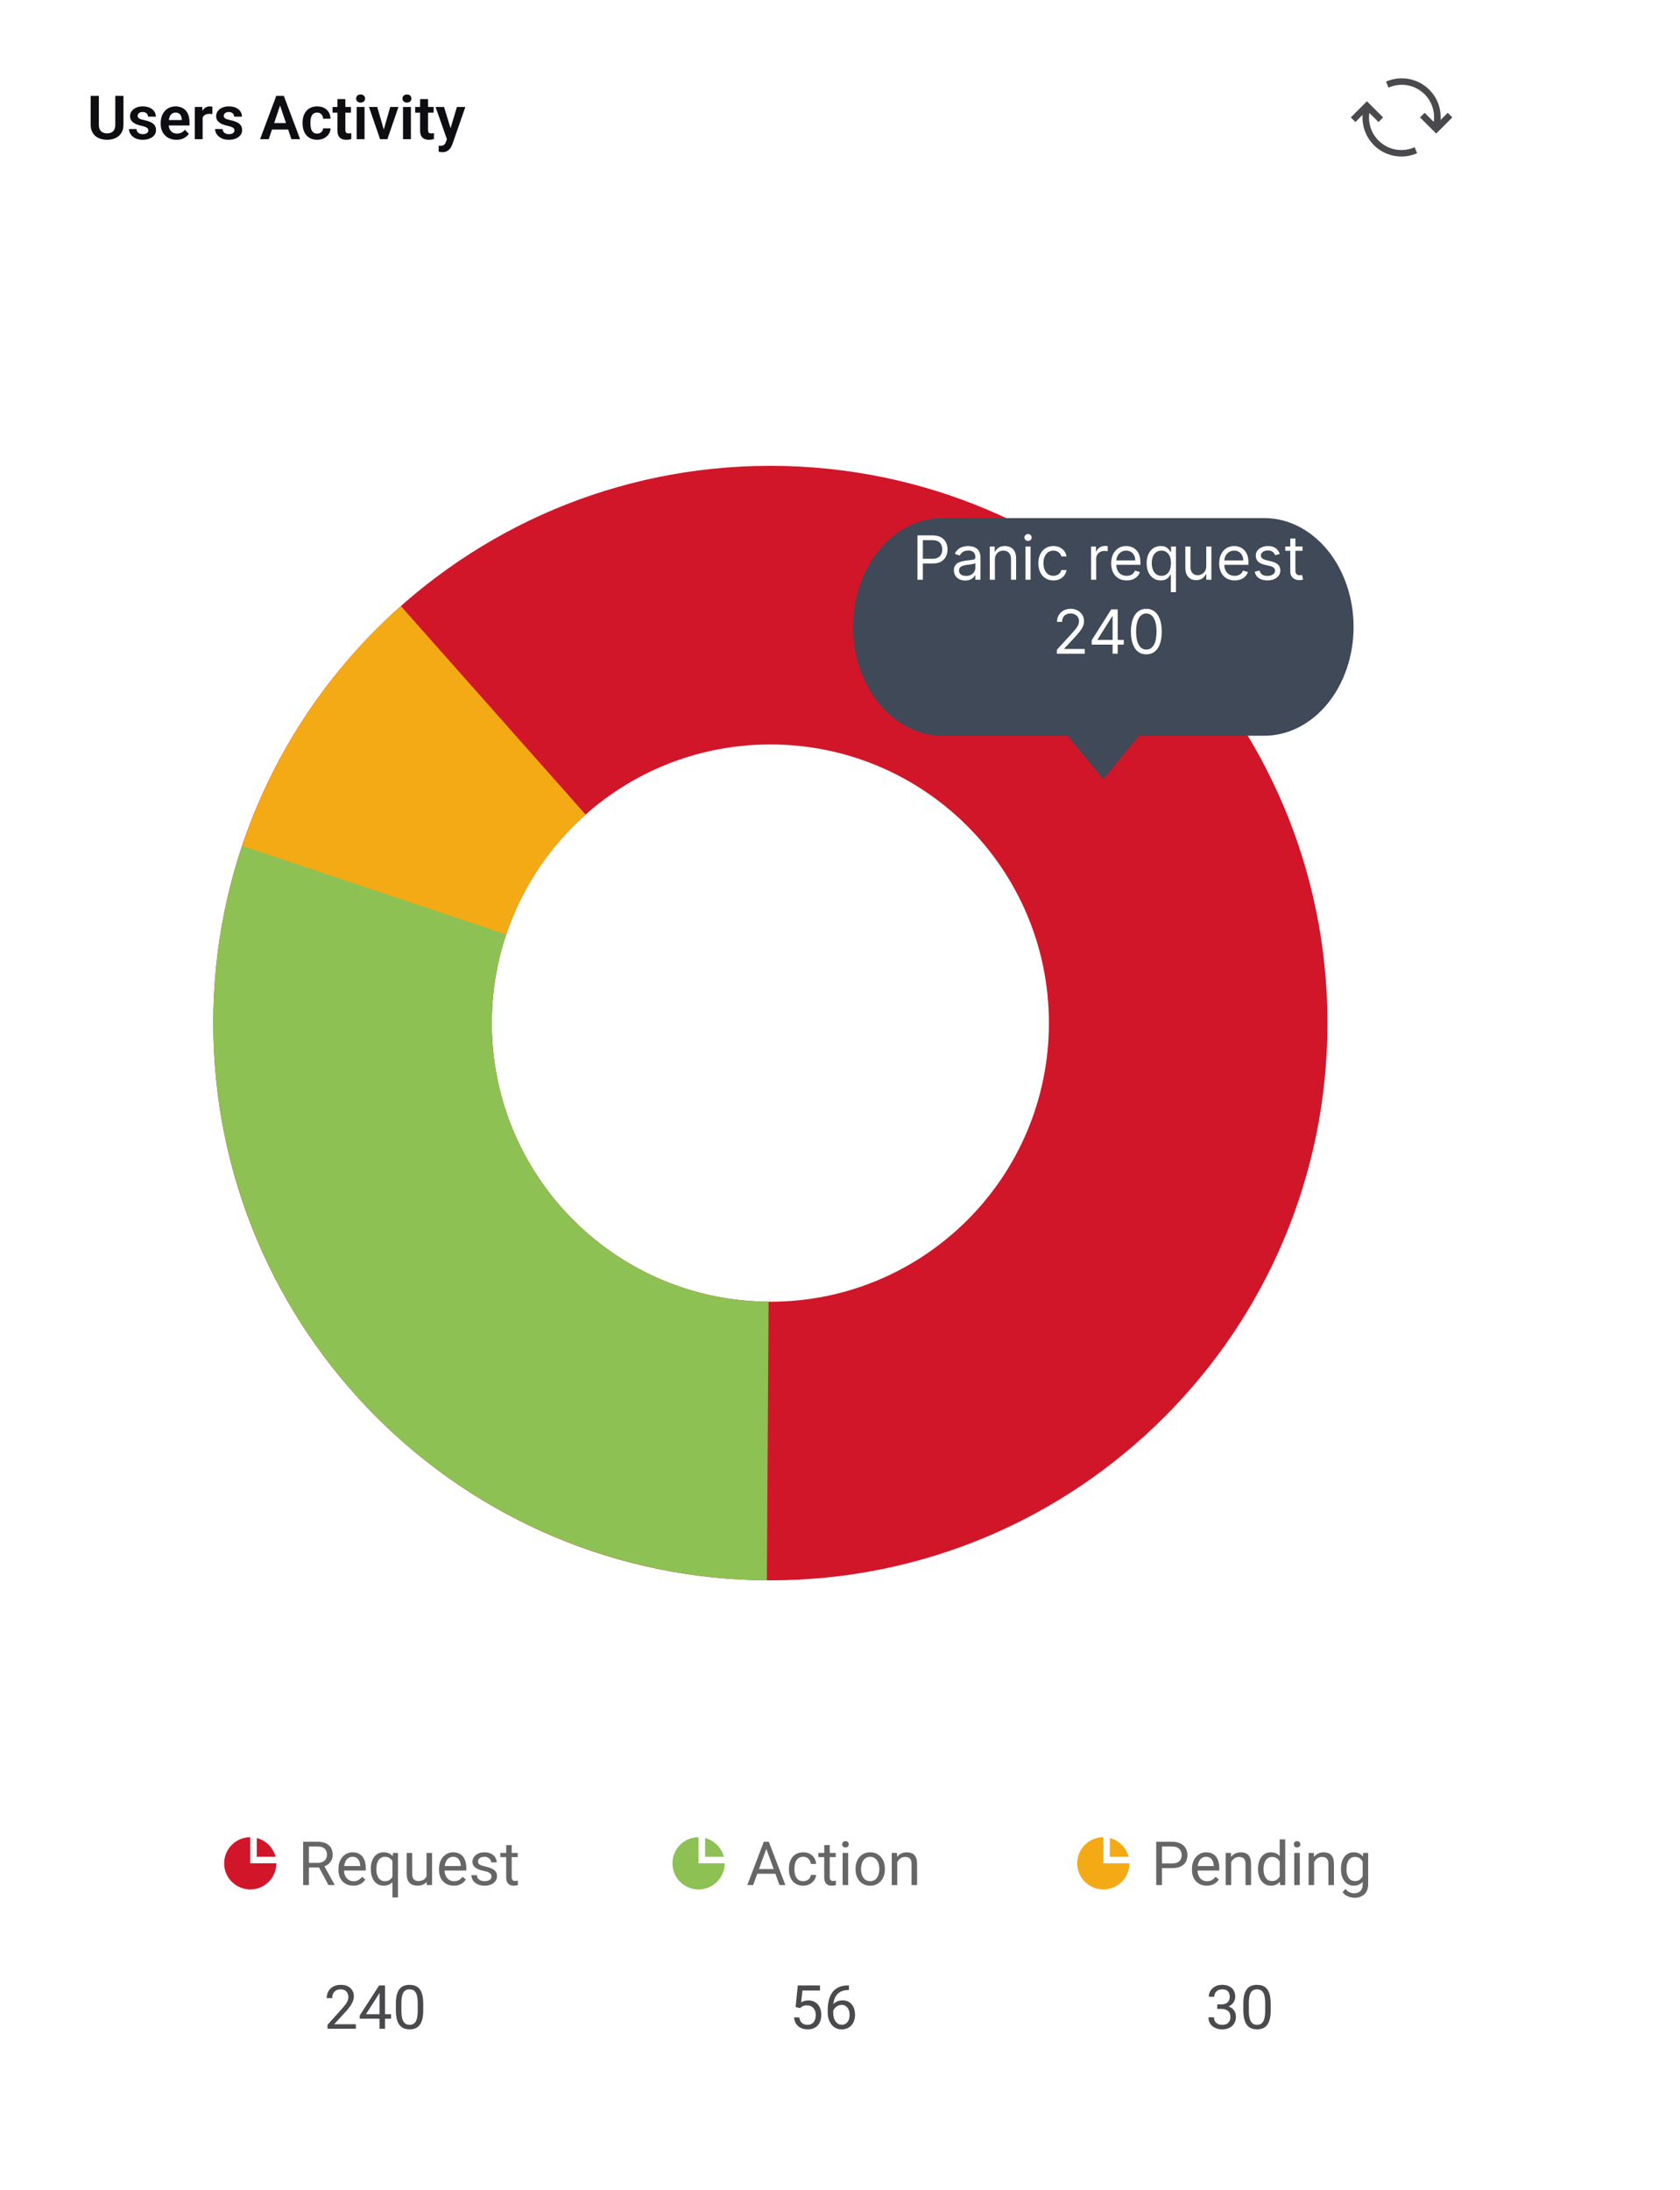 <svg width="386" height="503" viewBox="0 0 386 503" fill="none" xmlns="http://www.w3.org/2000/svg">
<rect width="359" height="503" fill="white"/>
<rect x="20" width="319" height="53.941" />
<path d="M26.487 22.017H28.367V28.628C28.367 29.389 28.203 30.029 27.875 30.549C27.547 31.064 27.1 31.453 26.535 31.718C25.97 31.977 25.328 32.107 24.607 32.107C23.878 32.107 23.229 31.977 22.659 31.718C22.09 31.453 21.643 31.064 21.319 30.549C20.996 30.029 20.834 29.389 20.834 28.628V22.017H22.714V28.628C22.714 29.093 22.791 29.473 22.946 29.769C23.101 30.061 23.32 30.277 23.602 30.419C23.885 30.56 24.22 30.631 24.607 30.631C24.999 30.631 25.334 30.56 25.612 30.419C25.895 30.277 26.111 30.061 26.262 29.769C26.412 29.473 26.487 29.093 26.487 28.628V22.017ZM34.082 29.947C34.082 29.792 34.041 29.653 33.959 29.53C33.877 29.407 33.722 29.296 33.494 29.195C33.271 29.09 32.943 28.992 32.51 28.901C32.127 28.819 31.774 28.717 31.45 28.594C31.127 28.471 30.849 28.323 30.616 28.149C30.384 27.972 30.201 27.764 30.069 27.527C29.942 27.286 29.878 27.008 29.878 26.693C29.878 26.388 29.944 26.101 30.076 25.832C30.208 25.558 30.4 25.319 30.65 25.114C30.901 24.904 31.206 24.74 31.566 24.622C31.926 24.499 32.332 24.437 32.783 24.437C33.412 24.437 33.952 24.54 34.403 24.745C34.859 24.95 35.208 25.233 35.449 25.593C35.691 25.948 35.812 26.349 35.812 26.796H34.007C34.007 26.6 33.961 26.422 33.87 26.263C33.783 26.103 33.649 25.976 33.467 25.88C33.285 25.779 33.054 25.729 32.776 25.729C32.526 25.729 32.314 25.77 32.141 25.852C31.972 25.934 31.844 26.041 31.758 26.174C31.671 26.306 31.628 26.452 31.628 26.611C31.628 26.73 31.651 26.837 31.696 26.933C31.746 27.024 31.826 27.108 31.936 27.185C32.045 27.263 32.193 27.334 32.38 27.397C32.571 27.461 32.806 27.523 33.084 27.582C33.635 27.691 34.116 27.837 34.526 28.019C34.941 28.197 35.265 28.434 35.497 28.73C35.73 29.027 35.846 29.405 35.846 29.865C35.846 30.193 35.775 30.494 35.634 30.767C35.492 31.036 35.287 31.271 35.019 31.472C34.75 31.672 34.428 31.829 34.055 31.943C33.681 32.053 33.259 32.107 32.79 32.107C32.111 32.107 31.537 31.986 31.067 31.745C30.598 31.499 30.242 31.189 30.001 30.815C29.759 30.437 29.639 30.045 29.639 29.64H31.368C31.382 29.927 31.459 30.157 31.601 30.33C31.742 30.503 31.92 30.628 32.134 30.706C32.352 30.779 32.583 30.815 32.824 30.815C33.098 30.815 33.328 30.779 33.515 30.706C33.702 30.628 33.843 30.526 33.938 30.398C34.034 30.266 34.082 30.116 34.082 29.947ZM40.542 32.107C39.981 32.107 39.478 32.016 39.031 31.834C38.585 31.652 38.204 31.399 37.89 31.075C37.58 30.747 37.34 30.366 37.172 29.933C37.008 29.496 36.926 29.027 36.926 28.525V28.252C36.926 27.682 37.008 27.165 37.172 26.7C37.336 26.231 37.568 25.827 37.869 25.49C38.17 25.153 38.53 24.893 38.949 24.711C39.368 24.529 39.831 24.437 40.337 24.437C40.861 24.437 41.324 24.526 41.725 24.704C42.126 24.877 42.461 25.123 42.73 25.442C42.998 25.761 43.201 26.144 43.338 26.591C43.475 27.033 43.543 27.523 43.543 28.06V28.819H37.746V27.575H41.766V27.438C41.757 27.151 41.702 26.889 41.602 26.652C41.501 26.411 41.346 26.219 41.137 26.078C40.927 25.932 40.656 25.859 40.323 25.859C40.054 25.859 39.82 25.919 39.619 26.037C39.423 26.151 39.259 26.315 39.127 26.529C38.999 26.739 38.904 26.989 38.84 27.281C38.776 27.573 38.744 27.896 38.744 28.252V28.525C38.744 28.835 38.785 29.122 38.867 29.387C38.954 29.651 39.079 29.881 39.243 30.077C39.412 30.268 39.612 30.419 39.845 30.528C40.082 30.633 40.351 30.685 40.651 30.685C41.03 30.685 41.371 30.613 41.677 30.467C41.987 30.316 42.255 30.095 42.483 29.804L43.393 30.747C43.238 30.975 43.028 31.194 42.764 31.403C42.504 31.613 42.19 31.784 41.82 31.916C41.451 32.044 41.025 32.107 40.542 32.107ZM46.558 26.085V31.971H44.753V24.574H46.462L46.558 26.085ZM48.807 24.526L48.779 26.208C48.679 26.19 48.565 26.176 48.438 26.167C48.315 26.158 48.198 26.153 48.089 26.153C47.811 26.153 47.567 26.192 47.357 26.269C47.148 26.342 46.972 26.449 46.831 26.591C46.694 26.732 46.59 26.905 46.517 27.11C46.444 27.311 46.403 27.539 46.394 27.794L46.004 27.746C46.004 27.277 46.052 26.841 46.148 26.44C46.243 26.039 46.382 25.688 46.565 25.388C46.747 25.087 46.975 24.854 47.248 24.69C47.526 24.522 47.845 24.437 48.205 24.437C48.305 24.437 48.412 24.447 48.526 24.465C48.645 24.478 48.738 24.499 48.807 24.526ZM53.865 29.947C53.865 29.792 53.824 29.653 53.742 29.53C53.66 29.407 53.505 29.296 53.277 29.195C53.054 29.09 52.726 28.992 52.293 28.901C51.91 28.819 51.557 28.717 51.233 28.594C50.91 28.471 50.632 28.323 50.399 28.149C50.167 27.972 49.985 27.764 49.852 27.527C49.725 27.286 49.661 27.008 49.661 26.693C49.661 26.388 49.727 26.101 49.859 25.832C49.992 25.558 50.183 25.319 50.434 25.114C50.684 24.904 50.99 24.74 51.35 24.622C51.71 24.499 52.115 24.437 52.566 24.437C53.195 24.437 53.735 24.54 54.187 24.745C54.642 24.95 54.991 25.233 55.232 25.593C55.474 25.948 55.595 26.349 55.595 26.796H53.79C53.79 26.6 53.745 26.422 53.653 26.263C53.567 26.103 53.432 25.976 53.25 25.88C53.068 25.779 52.838 25.729 52.56 25.729C52.309 25.729 52.097 25.77 51.924 25.852C51.755 25.934 51.628 26.041 51.541 26.174C51.454 26.306 51.411 26.452 51.411 26.611C51.411 26.73 51.434 26.837 51.48 26.933C51.53 27.024 51.609 27.108 51.719 27.185C51.828 27.263 51.976 27.334 52.163 27.397C52.355 27.461 52.589 27.523 52.867 27.582C53.419 27.691 53.899 27.837 54.31 28.019C54.724 28.197 55.048 28.434 55.28 28.73C55.513 29.027 55.629 29.405 55.629 29.865C55.629 30.193 55.558 30.494 55.417 30.767C55.276 31.036 55.071 31.271 54.802 31.472C54.533 31.672 54.212 31.829 53.838 31.943C53.464 32.053 53.043 32.107 52.573 32.107C51.894 32.107 51.32 31.986 50.851 31.745C50.381 31.499 50.026 31.189 49.784 30.815C49.543 30.437 49.422 30.045 49.422 29.64H51.151C51.165 29.927 51.242 30.157 51.384 30.33C51.525 30.503 51.703 30.628 51.917 30.706C52.136 30.779 52.366 30.815 52.607 30.815C52.881 30.815 53.111 30.779 53.298 30.706C53.485 30.628 53.626 30.526 53.722 30.398C53.817 30.266 53.865 30.116 53.865 29.947ZM64.584 23.528L61.747 31.971H59.758L63.477 22.017H64.748L64.584 23.528ZM66.956 31.971L64.106 23.528L63.935 22.017H65.213L68.952 31.971H66.956ZM66.826 28.272V29.756H61.487V28.272H66.826ZM72.876 30.685C73.131 30.685 73.359 30.635 73.56 30.535C73.76 30.435 73.92 30.294 74.038 30.111C74.161 29.929 74.227 29.717 74.236 29.476H75.939C75.929 29.977 75.788 30.426 75.515 30.822C75.241 31.219 74.877 31.533 74.421 31.765C73.97 31.993 73.464 32.107 72.903 32.107C72.334 32.107 71.837 32.012 71.413 31.82C70.989 31.629 70.636 31.362 70.353 31.02C70.076 30.679 69.866 30.282 69.725 29.831C69.588 29.38 69.519 28.897 69.519 28.382V28.163C69.519 27.648 69.588 27.165 69.725 26.714C69.866 26.263 70.076 25.866 70.353 25.524C70.636 25.183 70.989 24.916 71.413 24.724C71.837 24.533 72.331 24.437 72.897 24.437C73.493 24.437 74.018 24.554 74.469 24.786C74.924 25.018 75.28 25.347 75.535 25.77C75.795 26.194 75.929 26.693 75.939 27.267H74.236C74.227 27.003 74.168 26.766 74.059 26.556C73.949 26.347 73.794 26.178 73.594 26.051C73.393 25.923 73.149 25.859 72.862 25.859C72.557 25.859 72.302 25.923 72.097 26.051C71.896 26.178 71.739 26.354 71.625 26.577C71.516 26.796 71.438 27.042 71.393 27.315C71.352 27.584 71.331 27.867 71.331 28.163V28.382C71.331 28.683 71.352 28.97 71.393 29.243C71.438 29.517 71.516 29.763 71.625 29.981C71.739 30.195 71.896 30.366 72.097 30.494C72.302 30.622 72.561 30.685 72.876 30.685ZM80.642 24.574V25.873H76.403V24.574H80.642ZM77.538 22.756H79.35V29.838C79.35 30.056 79.379 30.225 79.439 30.344C79.498 30.462 79.587 30.542 79.705 30.583C79.824 30.624 79.965 30.644 80.129 30.644C80.247 30.644 80.357 30.638 80.457 30.624C80.557 30.61 80.642 30.597 80.71 30.583L80.717 31.936C80.566 31.986 80.395 32.028 80.204 32.059C80.017 32.091 79.805 32.107 79.568 32.107C79.163 32.107 78.807 32.039 78.502 31.902C78.197 31.761 77.96 31.535 77.791 31.226C77.622 30.911 77.538 30.496 77.538 29.981V22.756ZM83.759 24.574V31.971H81.947V24.574H83.759ZM81.824 22.64C81.824 22.371 81.915 22.147 82.098 21.97C82.284 21.792 82.535 21.703 82.85 21.703C83.164 21.703 83.412 21.792 83.595 21.97C83.782 22.147 83.875 22.371 83.875 22.64C83.875 22.904 83.782 23.125 83.595 23.303C83.412 23.48 83.164 23.569 82.85 23.569C82.535 23.569 82.284 23.48 82.098 23.303C81.915 23.125 81.824 22.904 81.824 22.64ZM87.936 30.603L89.658 24.574H91.545L89.009 31.971H87.86L87.936 30.603ZM86.678 24.574L88.421 30.617L88.482 31.971H87.327L84.784 24.574H86.678ZM94.409 24.574V31.971H92.598V24.574H94.409ZM92.475 22.64C92.475 22.371 92.566 22.147 92.748 21.97C92.935 21.792 93.186 21.703 93.5 21.703C93.814 21.703 94.063 21.792 94.245 21.97C94.432 22.147 94.525 22.371 94.525 22.64C94.525 22.904 94.432 23.125 94.245 23.303C94.063 23.48 93.814 23.569 93.5 23.569C93.186 23.569 92.935 23.48 92.748 23.303C92.566 23.125 92.475 22.904 92.475 22.64ZM99.632 24.574V25.873H95.394V24.574H99.632ZM96.528 22.756H98.34V29.838C98.34 30.056 98.37 30.225 98.429 30.344C98.488 30.462 98.577 30.542 98.695 30.583C98.814 30.624 98.955 30.644 99.119 30.644C99.238 30.644 99.347 30.638 99.447 30.624C99.547 30.61 99.632 30.597 99.7 30.583L99.707 31.936C99.557 31.986 99.386 32.028 99.194 32.059C99.007 32.091 98.796 32.107 98.559 32.107C98.153 32.107 97.797 32.039 97.492 31.902C97.187 31.761 96.95 31.535 96.781 31.226C96.613 30.911 96.528 30.496 96.528 29.981V22.756ZM103.002 31.15L104.984 24.574H106.919L103.952 33.092C103.884 33.274 103.795 33.472 103.686 33.686C103.581 33.901 103.439 34.103 103.262 34.295C103.084 34.491 102.861 34.65 102.592 34.773C102.327 34.896 102.006 34.958 101.628 34.958C101.464 34.958 101.318 34.947 101.19 34.924C101.063 34.901 100.928 34.871 100.787 34.835V33.481C100.833 33.486 100.885 33.488 100.944 33.488C101.008 33.493 101.063 33.495 101.108 33.495C101.373 33.495 101.591 33.463 101.765 33.399C101.938 33.34 102.077 33.242 102.182 33.105C102.291 32.973 102.382 32.8 102.455 32.586L103.002 31.15ZM102.024 24.574L103.699 30.022L103.993 31.93L102.749 32.155L100.076 24.574H102.024Z" fill="#0E0D12"/>
<path d="M328.393 20.607C327.509 19.723 326.487 19.054 325.327 18.601C324.233 18.17 323.09 17.966 321.897 17.988C320.703 18.01 319.554 18.264 318.45 18.75L319.03 20.126C319.947 19.717 320.902 19.502 321.897 19.48C322.891 19.458 323.852 19.623 324.78 19.977C325.742 20.363 326.592 20.927 327.333 21.667C328.172 22.507 328.774 23.496 329.139 24.634C329.493 25.739 329.587 26.86 329.421 27.998L327.333 25.91L326.272 26.971L329.984 30.683L333.697 26.971L332.636 25.91L330.995 27.551C331.073 26.28 330.901 25.048 330.481 23.855C330.017 22.617 329.321 21.535 328.393 20.607ZM325.029 33.815C324.112 34.224 323.156 34.439 322.162 34.462C321.168 34.484 320.206 34.318 319.278 33.964C318.317 33.578 317.466 33.014 316.726 32.274C315.875 31.423 315.268 30.429 314.903 29.291C314.56 28.197 314.467 27.076 314.621 25.927L316.726 28.031L317.787 26.971L314.074 23.258L310.362 26.971L311.423 28.031L313.063 26.39C312.986 27.661 313.163 28.887 313.594 30.07C314.036 31.307 314.726 32.395 315.665 33.334C316.549 34.218 317.571 34.887 318.731 35.34C319.825 35.771 320.969 35.975 322.162 35.953C323.355 35.931 324.504 35.677 325.609 35.191L325.029 33.815Z" fill="#4A494D"/>
<path d="M305 235C305 305.692 247.692 363 177 363C106.308 363 49 305.692 49 235C49 164.308 106.308 107 177 107C247.692 107 305 164.308 305 235ZM113 235C113 270.346 141.654 299 177 299C212.346 299 241 270.346 241 235C241 199.654 212.346 171 177 171C141.654 171 113 199.654 113 235Z" fill="#D21629"/>
<path d="M92.098 139.21C75.184 154.202 62.542 173.404 55.455 194.865L116.228 214.932C119.771 204.202 126.092 194.601 134.549 187.105L92.098 139.21Z" fill="#F4AA15"/>
<path d="M55.643 194.299C49.21 213.483 47.415 233.918 50.407 253.929C53.4 273.94 61.093 292.957 72.857 309.419C84.621 325.881 100.119 339.321 118.082 348.634C136.045 357.947 155.959 362.87 176.192 362.997L176.596 298.999C166.48 298.935 156.522 296.474 147.541 291.817C138.56 287.16 130.81 280.441 124.928 272.21C119.047 263.978 115.2 254.47 113.704 244.465C112.208 234.459 113.105 224.241 116.322 214.65L55.643 194.299Z" fill="#8DC154"/>
<path fill-rule="evenodd" clip-rule="evenodd" d="M53.257 423.757C52.132 424.883 51.5 426.409 51.5 428C51.5 429.591 52.132 431.117 53.257 432.243C54.383 433.368 55.909 434 57.5 434C59.091 434 60.617 433.368 61.743 432.243C62.868 431.117 63.5 429.591 63.5 428H57.5V422C55.909 422 54.383 422.632 53.257 423.757ZM61.743 423.757C60.985 422.999 60.038 422.458 59 422.189V426.5H63.311C63.042 425.462 62.501 424.515 61.743 423.757Z" fill="#D21629"/>
<path d="M69.655 423.047H72.95C73.698 423.047 74.329 423.161 74.844 423.389C75.363 423.617 75.757 423.954 76.026 424.4C76.3 424.842 76.436 425.387 76.436 426.034C76.436 426.49 76.343 426.907 76.156 427.285C75.974 427.659 75.71 427.978 75.363 428.242C75.022 428.502 74.611 428.696 74.133 428.823L73.764 428.967H70.667L70.653 427.894H72.991C73.465 427.894 73.859 427.812 74.174 427.647C74.488 427.479 74.725 427.253 74.885 426.971C75.044 426.688 75.124 426.376 75.124 426.034C75.124 425.651 75.049 425.316 74.898 425.029C74.748 424.742 74.511 424.521 74.188 424.366C73.868 424.207 73.456 424.127 72.95 424.127H70.975V433H69.655V423.047ZM75.473 433L73.053 428.488L74.427 428.481L76.881 432.918V433H75.473ZM81.16 433.137C80.645 433.137 80.178 433.05 79.759 432.877C79.344 432.699 78.986 432.451 78.686 432.132C78.389 431.813 78.162 431.435 78.002 430.997C77.842 430.56 77.763 430.081 77.763 429.562V429.274C77.763 428.673 77.852 428.137 78.029 427.668C78.207 427.194 78.449 426.793 78.754 426.465C79.059 426.137 79.406 425.888 79.793 425.72C80.18 425.551 80.581 425.467 80.996 425.467C81.525 425.467 81.981 425.558 82.363 425.74C82.751 425.923 83.067 426.178 83.314 426.506C83.56 426.829 83.742 427.212 83.86 427.654C83.979 428.092 84.038 428.57 84.038 429.09V429.657H78.515V428.625H82.773V428.529C82.755 428.201 82.687 427.882 82.568 427.572C82.454 427.262 82.272 427.007 82.022 426.807C81.771 426.606 81.429 426.506 80.996 426.506C80.709 426.506 80.445 426.567 80.203 426.69C79.962 426.809 79.754 426.987 79.581 427.224C79.408 427.461 79.273 427.75 79.178 428.092C79.082 428.434 79.034 428.828 79.034 429.274V429.562C79.034 429.912 79.082 430.243 79.178 430.553C79.278 430.858 79.421 431.127 79.608 431.359C79.8 431.592 80.03 431.774 80.299 431.906C80.572 432.038 80.882 432.104 81.228 432.104C81.675 432.104 82.053 432.013 82.363 431.831C82.673 431.649 82.944 431.405 83.177 431.1L83.942 431.708C83.783 431.95 83.58 432.18 83.334 432.398C83.088 432.617 82.785 432.795 82.425 432.932C82.069 433.068 81.648 433.137 81.16 433.137ZM90.17 435.844V427.025L90.279 425.604H91.441V435.844H90.17ZM85.2 429.384V429.24C85.2 428.675 85.266 428.162 85.398 427.702C85.531 427.237 85.724 426.839 85.98 426.506C86.235 426.173 86.542 425.918 86.902 425.74C87.267 425.558 87.682 425.467 88.147 425.467C88.611 425.467 89.019 425.549 89.37 425.713C89.726 425.872 90.026 426.107 90.272 426.417C90.523 426.722 90.721 427.091 90.867 427.524C91.013 427.957 91.113 428.447 91.168 428.994V429.623C91.118 430.165 91.02 430.653 90.874 431.086C90.728 431.519 90.53 431.888 90.279 432.193C90.033 432.499 89.73 432.733 89.37 432.897C89.015 433.057 88.602 433.137 88.133 433.137C87.677 433.137 87.267 433.043 86.902 432.856C86.542 432.67 86.235 432.408 85.98 432.07C85.729 431.733 85.535 431.337 85.398 430.881C85.266 430.421 85.2 429.922 85.2 429.384ZM86.472 429.24V429.384C86.472 429.753 86.51 430.102 86.588 430.43C86.665 430.753 86.784 431.04 86.943 431.291C87.107 431.542 87.312 431.74 87.559 431.886C87.809 432.027 88.106 432.098 88.447 432.098C88.867 432.098 89.215 432.007 89.493 431.824C89.776 431.642 90.001 431.403 90.17 431.106C90.338 430.806 90.468 430.484 90.56 430.143V428.495C90.509 428.244 90.43 428.001 90.32 427.764C90.216 427.527 90.079 427.315 89.91 427.128C89.742 426.937 89.537 426.786 89.295 426.677C89.058 426.563 88.78 426.506 88.461 426.506C88.115 426.506 87.816 426.579 87.565 426.725C87.315 426.87 87.107 427.071 86.943 427.326C86.784 427.577 86.665 427.866 86.588 428.194C86.51 428.522 86.472 428.871 86.472 429.24ZM97.997 431.291V425.604H99.269V433H98.059L97.997 431.291ZM98.236 429.732L98.763 429.719C98.763 430.211 98.71 430.667 98.606 431.086C98.505 431.501 98.341 431.861 98.113 432.166C97.885 432.471 97.587 432.711 97.218 432.884C96.849 433.052 96.4 433.137 95.871 433.137C95.511 433.137 95.181 433.084 94.88 432.979C94.584 432.875 94.329 432.713 94.114 432.494C93.9 432.275 93.734 431.991 93.615 431.64C93.501 431.289 93.444 430.867 93.444 430.375V425.604H94.709V430.389C94.709 430.721 94.745 430.997 94.818 431.216C94.896 431.43 94.998 431.601 95.126 431.729C95.258 431.852 95.404 431.938 95.564 431.988C95.728 432.038 95.896 432.063 96.069 432.063C96.607 432.063 97.033 431.961 97.348 431.756C97.662 431.546 97.888 431.266 98.024 430.915C98.166 430.56 98.236 430.165 98.236 429.732ZM104.266 433.137C103.751 433.137 103.284 433.05 102.864 432.877C102.45 432.699 102.092 432.451 101.791 432.132C101.495 431.813 101.267 431.435 101.107 430.997C100.948 430.56 100.868 430.081 100.868 429.562V429.274C100.868 428.673 100.957 428.137 101.135 427.668C101.312 427.194 101.554 426.793 101.859 426.465C102.165 426.137 102.511 425.888 102.898 425.72C103.286 425.551 103.687 425.467 104.102 425.467C104.63 425.467 105.086 425.558 105.469 425.74C105.856 425.923 106.173 426.178 106.419 426.506C106.665 426.829 106.847 427.212 106.966 427.654C107.084 428.092 107.144 428.57 107.144 429.09V429.657H101.62V428.625H105.879V428.529C105.861 428.201 105.792 427.882 105.674 427.572C105.56 427.262 105.378 427.007 105.127 426.807C104.876 426.606 104.535 426.506 104.102 426.506C103.814 426.506 103.55 426.567 103.309 426.69C103.067 426.809 102.86 426.987 102.687 427.224C102.513 427.461 102.379 427.75 102.283 428.092C102.188 428.434 102.14 428.828 102.14 429.274V429.562C102.14 429.912 102.188 430.243 102.283 430.553C102.383 430.858 102.527 431.127 102.714 431.359C102.905 431.592 103.135 431.774 103.404 431.906C103.678 432.038 103.988 432.104 104.334 432.104C104.781 432.104 105.159 432.013 105.469 431.831C105.779 431.649 106.05 431.405 106.282 431.1L107.048 431.708C106.888 431.95 106.686 432.18 106.439 432.398C106.193 432.617 105.89 432.795 105.53 432.932C105.175 433.068 104.753 433.137 104.266 433.137ZM112.927 431.038C112.927 430.856 112.886 430.687 112.804 430.532C112.726 430.373 112.564 430.229 112.318 430.102C112.077 429.969 111.712 429.855 111.225 429.76C110.814 429.673 110.443 429.571 110.11 429.452C109.782 429.334 109.502 429.19 109.27 429.021C109.042 428.853 108.866 428.655 108.743 428.427C108.62 428.199 108.559 427.932 108.559 427.627C108.559 427.335 108.622 427.06 108.75 426.8C108.882 426.54 109.067 426.31 109.304 426.109C109.545 425.909 109.835 425.752 110.172 425.638C110.509 425.524 110.885 425.467 111.3 425.467C111.892 425.467 112.398 425.572 112.817 425.781C113.237 425.991 113.558 426.271 113.781 426.622C114.005 426.968 114.116 427.354 114.116 427.777H112.852C112.852 427.572 112.79 427.374 112.667 427.183C112.549 426.987 112.373 426.825 112.141 426.697C111.913 426.57 111.632 426.506 111.3 426.506C110.949 426.506 110.664 426.561 110.445 426.67C110.231 426.775 110.074 426.909 109.974 427.073C109.878 427.237 109.83 427.41 109.83 427.593C109.83 427.729 109.853 427.853 109.898 427.962C109.949 428.067 110.035 428.165 110.158 428.256C110.281 428.342 110.454 428.424 110.678 428.502C110.901 428.579 111.186 428.657 111.532 428.734C112.138 428.871 112.637 429.035 113.029 429.227C113.421 429.418 113.713 429.653 113.904 429.931C114.096 430.209 114.191 430.546 114.191 430.942C114.191 431.266 114.123 431.562 113.986 431.831C113.854 432.1 113.66 432.332 113.405 432.528C113.155 432.72 112.854 432.87 112.503 432.979C112.157 433.084 111.767 433.137 111.334 433.137C110.682 433.137 110.131 433.021 109.68 432.788C109.229 432.556 108.887 432.255 108.654 431.886C108.422 431.517 108.306 431.127 108.306 430.717H109.577C109.595 431.063 109.696 431.339 109.878 431.544C110.06 431.744 110.284 431.888 110.548 431.975C110.812 432.057 111.074 432.098 111.334 432.098C111.68 432.098 111.97 432.052 112.202 431.961C112.439 431.87 112.619 431.744 112.742 431.585C112.865 431.425 112.927 431.243 112.927 431.038ZM118.949 425.604V426.574H114.95V425.604H118.949ZM116.304 423.806H117.568V431.168C117.568 431.419 117.607 431.608 117.685 431.735C117.762 431.863 117.862 431.947 117.985 431.988C118.108 432.029 118.241 432.05 118.382 432.05C118.487 432.05 118.596 432.041 118.71 432.022C118.828 432 118.917 431.981 118.977 431.968L118.983 433C118.883 433.032 118.751 433.062 118.587 433.089C118.427 433.121 118.234 433.137 118.006 433.137C117.696 433.137 117.411 433.075 117.151 432.952C116.892 432.829 116.684 432.624 116.529 432.337C116.379 432.045 116.304 431.653 116.304 431.161V423.806Z" fill="#666666"/>
<path fill-rule="evenodd" clip-rule="evenodd" d="M156.257 423.757C155.132 424.883 154.5 426.409 154.5 428C154.5 429.591 155.132 431.117 156.257 432.243C157.383 433.368 158.909 434 160.5 434C162.091 434 163.617 433.368 164.743 432.243C165.868 431.117 166.5 429.591 166.5 428H160.5V422C158.909 422 157.383 422.632 156.257 423.757ZM164.743 423.757C163.985 422.999 163.038 422.458 162 422.189V426.5H166.311C166.042 425.462 165.501 424.515 164.743 423.757Z" fill="#8DC154"/>
<path d="M176.34 423.929L173.045 433H171.698L175.492 423.047H176.36L176.34 423.929ZM179.102 433L175.8 423.929L175.779 423.047H176.647L180.455 433H179.102ZM178.931 429.315V430.396H173.339V429.315H178.931ZM184.557 432.098C184.857 432.098 185.135 432.036 185.391 431.913C185.646 431.79 185.855 431.621 186.02 431.407C186.184 431.188 186.277 430.94 186.3 430.662H187.503C187.48 431.1 187.332 431.507 187.059 431.886C186.79 432.259 186.437 432.562 185.999 432.795C185.562 433.023 185.081 433.137 184.557 433.137C184.001 433.137 183.515 433.039 183.101 432.843C182.69 432.647 182.349 432.378 182.075 432.036C181.806 431.694 181.604 431.302 181.467 430.86C181.335 430.414 181.269 429.942 181.269 429.445V429.158C181.269 428.661 181.335 428.192 181.467 427.75C181.604 427.303 181.806 426.909 182.075 426.567C182.349 426.226 182.69 425.957 183.101 425.761C183.515 425.565 184.001 425.467 184.557 425.467C185.135 425.467 185.641 425.585 186.074 425.822C186.507 426.055 186.847 426.374 187.093 426.779C187.343 427.18 187.48 427.636 187.503 428.146H186.3C186.277 427.841 186.19 427.565 186.04 427.319C185.894 427.073 185.694 426.877 185.438 426.731C185.188 426.581 184.894 426.506 184.557 426.506C184.169 426.506 183.843 426.583 183.579 426.738C183.319 426.889 183.112 427.094 182.957 427.354C182.807 427.609 182.697 427.894 182.629 428.208C182.565 428.518 182.533 428.835 182.533 429.158V429.445C182.533 429.769 182.565 430.088 182.629 430.402C182.693 430.717 182.8 431.002 182.95 431.257C183.105 431.512 183.312 431.717 183.572 431.872C183.837 432.022 184.165 432.098 184.557 432.098ZM192.021 425.604V426.574H188.022V425.604H192.021ZM189.376 423.806H190.641V431.168C190.641 431.419 190.679 431.608 190.757 431.735C190.834 431.863 190.935 431.947 191.058 431.988C191.181 432.029 191.313 432.05 191.454 432.05C191.559 432.05 191.668 432.041 191.782 432.022C191.901 432 191.99 431.981 192.049 431.968L192.056 433C191.955 433.032 191.823 433.062 191.659 433.089C191.5 433.121 191.306 433.137 191.078 433.137C190.768 433.137 190.483 433.075 190.224 432.952C189.964 432.829 189.757 432.624 189.602 432.337C189.451 432.045 189.376 431.653 189.376 431.161V423.806ZM194.879 425.604V433H193.607V425.604H194.879ZM193.512 423.642C193.512 423.437 193.573 423.263 193.696 423.122C193.824 422.981 194.011 422.91 194.257 422.91C194.498 422.91 194.683 422.981 194.811 423.122C194.943 423.263 195.009 423.437 195.009 423.642C195.009 423.838 194.943 424.006 194.811 424.147C194.683 424.284 194.498 424.353 194.257 424.353C194.011 424.353 193.824 424.284 193.696 424.147C193.573 424.006 193.512 423.838 193.512 423.642ZM196.574 429.384V429.227C196.574 428.693 196.652 428.199 196.807 427.743C196.962 427.283 197.185 426.884 197.477 426.547C197.768 426.205 198.121 425.941 198.536 425.754C198.951 425.562 199.416 425.467 199.931 425.467C200.45 425.467 200.917 425.562 201.332 425.754C201.751 425.941 202.107 426.205 202.398 426.547C202.695 426.884 202.92 427.283 203.075 427.743C203.23 428.199 203.308 428.693 203.308 429.227V429.384C203.308 429.917 203.23 430.411 203.075 430.867C202.92 431.323 202.695 431.722 202.398 432.063C202.107 432.401 201.754 432.665 201.339 432.856C200.929 433.043 200.464 433.137 199.944 433.137C199.425 433.137 198.958 433.043 198.543 432.856C198.128 432.665 197.773 432.401 197.477 432.063C197.185 431.722 196.962 431.323 196.807 430.867C196.652 430.411 196.574 429.917 196.574 429.384ZM197.839 429.227V429.384C197.839 429.753 197.882 430.102 197.969 430.43C198.055 430.753 198.185 431.04 198.358 431.291C198.536 431.542 198.757 431.74 199.021 431.886C199.286 432.027 199.593 432.098 199.944 432.098C200.291 432.098 200.594 432.027 200.854 431.886C201.118 431.74 201.337 431.542 201.51 431.291C201.683 431.04 201.813 430.753 201.899 430.43C201.991 430.102 202.036 429.753 202.036 429.384V429.227C202.036 428.862 201.991 428.518 201.899 428.194C201.813 427.866 201.681 427.577 201.503 427.326C201.33 427.071 201.111 426.87 200.847 426.725C200.587 426.579 200.282 426.506 199.931 426.506C199.584 426.506 199.279 426.579 199.015 426.725C198.755 426.87 198.536 427.071 198.358 427.326C198.185 427.577 198.055 427.866 197.969 428.194C197.882 428.518 197.839 428.862 197.839 429.227ZM206.158 427.183V433H204.894V425.604H206.09L206.158 427.183ZM205.857 429.021L205.331 429.001C205.336 428.495 205.411 428.028 205.557 427.6C205.702 427.167 205.908 426.791 206.172 426.472C206.436 426.153 206.751 425.907 207.115 425.733C207.484 425.556 207.892 425.467 208.339 425.467C208.703 425.467 209.032 425.517 209.323 425.617C209.615 425.713 209.863 425.868 210.068 426.082C210.278 426.296 210.438 426.574 210.547 426.916C210.656 427.253 210.711 427.666 210.711 428.153V433H209.439V428.14C209.439 427.752 209.382 427.442 209.269 427.21C209.155 426.973 208.988 426.802 208.77 426.697C208.551 426.588 208.282 426.533 207.963 426.533C207.648 426.533 207.361 426.599 207.102 426.731C206.846 426.864 206.625 427.046 206.438 427.278C206.256 427.511 206.113 427.777 206.008 428.078C205.908 428.374 205.857 428.689 205.857 429.021Z" fill="#666666"/>
<path fill-rule="evenodd" clip-rule="evenodd" d="M249.257 423.757C248.132 424.883 247.5 426.409 247.5 428C247.5 429.591 248.132 431.117 249.257 432.243C250.383 433.368 251.909 434 253.5 434C255.091 434 256.617 433.368 257.743 432.243C258.868 431.117 259.5 429.591 259.5 428H253.5V422C251.909 422 250.383 422.632 249.257 423.757ZM257.743 423.757C256.985 422.999 256.038 422.458 255 422.189V426.5H259.311C259.042 425.462 258.501 424.515 257.743 423.757Z" fill="#F4AA15"/>
<path d="M269.326 429.097H266.667V428.023H269.326C269.841 428.023 270.258 427.941 270.577 427.777C270.896 427.613 271.129 427.385 271.274 427.094C271.425 426.802 271.5 426.469 271.5 426.096C271.5 425.754 271.425 425.433 271.274 425.132C271.129 424.831 270.896 424.59 270.577 424.407C270.258 424.22 269.841 424.127 269.326 424.127H266.975V433H265.655V423.047H269.326C270.078 423.047 270.714 423.177 271.233 423.437C271.753 423.696 272.147 424.056 272.416 424.517C272.685 424.972 272.819 425.494 272.819 426.082C272.819 426.72 272.685 427.265 272.416 427.716C272.147 428.167 271.753 428.511 271.233 428.748C270.714 428.98 270.078 429.097 269.326 429.097ZM277.27 433.137C276.755 433.137 276.287 433.05 275.868 432.877C275.453 432.699 275.096 432.451 274.795 432.132C274.499 431.813 274.271 431.435 274.111 430.997C273.952 430.56 273.872 430.081 273.872 429.562V429.274C273.872 428.673 273.961 428.137 274.139 427.668C274.316 427.194 274.558 426.793 274.863 426.465C275.169 426.137 275.515 425.888 275.902 425.72C276.29 425.551 276.691 425.467 277.105 425.467C277.634 425.467 278.09 425.558 278.473 425.74C278.86 425.923 279.177 426.178 279.423 426.506C279.669 426.829 279.851 427.212 279.97 427.654C280.088 428.092 280.147 428.57 280.147 429.09V429.657H274.624V428.625H278.883V428.529C278.865 428.201 278.796 427.882 278.678 427.572C278.564 427.262 278.382 427.007 278.131 426.807C277.88 426.606 277.538 426.506 277.105 426.506C276.818 426.506 276.554 426.567 276.312 426.69C276.071 426.809 275.864 426.987 275.69 427.224C275.517 427.461 275.383 427.75 275.287 428.092C275.191 428.434 275.144 428.828 275.144 429.274V429.562C275.144 429.912 275.191 430.243 275.287 430.553C275.387 430.858 275.531 431.127 275.718 431.359C275.909 431.592 276.139 431.774 276.408 431.906C276.682 432.038 276.992 432.104 277.338 432.104C277.785 432.104 278.163 432.013 278.473 431.831C278.783 431.649 279.054 431.405 279.286 431.1L280.052 431.708C279.892 431.95 279.689 432.18 279.443 432.398C279.197 432.617 278.894 432.795 278.534 432.932C278.179 433.068 277.757 433.137 277.27 433.137ZM282.889 427.183V433H281.624V425.604H282.82L282.889 427.183ZM282.588 429.021L282.062 429.001C282.066 428.495 282.141 428.028 282.287 427.6C282.433 427.167 282.638 426.791 282.902 426.472C283.167 426.153 283.481 425.907 283.846 425.733C284.215 425.556 284.623 425.467 285.069 425.467C285.434 425.467 285.762 425.517 286.054 425.617C286.345 425.713 286.594 425.868 286.799 426.082C287.008 426.296 287.168 426.574 287.277 426.916C287.387 427.253 287.441 427.666 287.441 428.153V433H286.17V428.14C286.17 427.752 286.113 427.442 285.999 427.21C285.885 426.973 285.719 426.802 285.5 426.697C285.281 426.588 285.012 426.533 284.693 426.533C284.379 426.533 284.092 426.599 283.832 426.731C283.577 426.864 283.356 427.046 283.169 427.278C282.987 427.511 282.843 427.777 282.738 428.078C282.638 428.374 282.588 428.689 282.588 429.021ZM294.024 431.564V422.5H295.296V433H294.134L294.024 431.564ZM289.048 429.384V429.24C289.048 428.675 289.116 428.162 289.253 427.702C289.394 427.237 289.592 426.839 289.848 426.506C290.107 426.173 290.415 425.918 290.771 425.74C291.131 425.558 291.532 425.467 291.974 425.467C292.438 425.467 292.844 425.549 293.19 425.713C293.541 425.872 293.838 426.107 294.079 426.417C294.325 426.722 294.519 427.091 294.66 427.524C294.801 427.957 294.899 428.447 294.954 428.994V429.623C294.904 430.165 294.806 430.653 294.66 431.086C294.519 431.519 294.325 431.888 294.079 432.193C293.838 432.499 293.541 432.733 293.19 432.897C292.84 433.057 292.429 433.137 291.96 433.137C291.527 433.137 291.131 433.043 290.771 432.856C290.415 432.67 290.107 432.408 289.848 432.07C289.592 431.733 289.394 431.337 289.253 430.881C289.116 430.421 289.048 429.922 289.048 429.384ZM290.319 429.24V429.384C290.319 429.753 290.356 430.099 290.429 430.423C290.506 430.746 290.625 431.031 290.784 431.277C290.944 431.523 291.146 431.717 291.393 431.858C291.639 431.995 291.933 432.063 292.274 432.063C292.694 432.063 293.038 431.975 293.307 431.797C293.58 431.619 293.799 431.384 293.963 431.093C294.127 430.801 294.255 430.484 294.346 430.143V428.495C294.291 428.244 294.211 428.003 294.106 427.771C294.006 427.534 293.874 427.324 293.71 427.142C293.55 426.955 293.352 426.807 293.115 426.697C292.883 426.588 292.607 426.533 292.288 426.533C291.942 426.533 291.643 426.606 291.393 426.752C291.146 426.893 290.944 427.089 290.784 427.34C290.625 427.586 290.506 427.873 290.429 428.201C290.356 428.525 290.319 428.871 290.319 429.24ZM298.639 425.604V433H297.367V425.604H298.639ZM297.271 423.642C297.271 423.437 297.333 423.263 297.456 423.122C297.584 422.981 297.771 422.91 298.017 422.91C298.258 422.91 298.443 422.981 298.57 423.122C298.702 423.263 298.769 423.437 298.769 423.642C298.769 423.838 298.702 424.006 298.57 424.147C298.443 424.284 298.258 424.353 298.017 424.353C297.771 424.353 297.584 424.284 297.456 424.147C297.333 424.006 297.271 423.838 297.271 423.642ZM301.934 427.183V433H300.669V425.604H301.865L301.934 427.183ZM301.633 429.021L301.106 429.001C301.111 428.495 301.186 428.028 301.332 427.6C301.478 427.167 301.683 426.791 301.947 426.472C302.212 426.153 302.526 425.907 302.891 425.733C303.26 425.556 303.668 425.467 304.114 425.467C304.479 425.467 304.807 425.517 305.099 425.617C305.39 425.713 305.639 425.868 305.844 426.082C306.053 426.296 306.213 426.574 306.322 426.916C306.432 427.253 306.486 427.666 306.486 428.153V433H305.215V428.14C305.215 427.752 305.158 427.442 305.044 427.21C304.93 426.973 304.764 426.802 304.545 426.697C304.326 426.588 304.057 426.533 303.738 426.533C303.424 426.533 303.137 426.599 302.877 426.731C302.622 426.864 302.401 427.046 302.214 427.278C302.032 427.511 301.888 427.777 301.783 428.078C301.683 428.374 301.633 428.689 301.633 429.021ZM313.199 425.604H314.348V432.843C314.348 433.494 314.215 434.05 313.951 434.511C313.687 434.971 313.318 435.32 312.844 435.557C312.374 435.798 311.832 435.919 311.217 435.919C310.962 435.919 310.661 435.878 310.314 435.796C309.973 435.718 309.635 435.584 309.303 435.393C308.975 435.206 308.699 434.953 308.476 434.634L309.139 433.882C309.449 434.256 309.772 434.515 310.109 434.661C310.451 434.807 310.788 434.88 311.121 434.88C311.522 434.88 311.868 434.805 312.16 434.654C312.452 434.504 312.677 434.281 312.837 433.984C313.001 433.693 313.083 433.333 313.083 432.904V427.23L313.199 425.604ZM308.106 429.384V429.24C308.106 428.675 308.173 428.162 308.305 427.702C308.441 427.237 308.635 426.839 308.886 426.506C309.141 426.173 309.449 425.918 309.809 425.74C310.169 425.558 310.574 425.467 311.025 425.467C311.49 425.467 311.896 425.549 312.242 425.713C312.593 425.872 312.889 426.107 313.131 426.417C313.377 426.722 313.571 427.091 313.712 427.524C313.853 427.957 313.951 428.447 314.006 428.994V429.623C313.956 430.165 313.858 430.653 313.712 431.086C313.571 431.519 313.377 431.888 313.131 432.193C312.889 432.499 312.593 432.733 312.242 432.897C311.891 433.057 311.481 433.137 311.012 433.137C310.57 433.137 310.169 433.043 309.809 432.856C309.453 432.67 309.148 432.408 308.893 432.07C308.637 431.733 308.441 431.337 308.305 430.881C308.173 430.421 308.106 429.922 308.106 429.384ZM309.371 429.24V429.384C309.371 429.753 309.408 430.099 309.48 430.423C309.558 430.746 309.674 431.031 309.829 431.277C309.989 431.523 310.191 431.717 310.438 431.858C310.684 431.995 310.978 432.063 311.319 432.063C311.739 432.063 312.085 431.975 312.358 431.797C312.632 431.619 312.848 431.384 313.008 431.093C313.172 430.801 313.299 430.484 313.391 430.143V428.495C313.34 428.244 313.263 428.003 313.158 427.771C313.058 427.534 312.926 427.324 312.762 427.142C312.602 426.955 312.404 426.807 312.167 426.697C311.93 426.588 311.652 426.533 311.333 426.533C310.987 426.533 310.688 426.606 310.438 426.752C310.191 426.893 309.989 427.089 309.829 427.34C309.674 427.586 309.558 427.873 309.48 428.201C309.408 428.525 309.371 428.871 309.371 429.24Z" fill="#666666"/>
<path d="M81.767 464.961V466H75.252V465.091L78.513 461.461C78.914 461.014 79.224 460.636 79.442 460.326C79.666 460.012 79.821 459.731 79.907 459.485C79.998 459.235 80.044 458.979 80.044 458.72C80.044 458.392 79.976 458.095 79.839 457.831C79.707 457.562 79.511 457.348 79.251 457.188C78.991 457.029 78.677 456.949 78.308 456.949C77.866 456.949 77.496 457.036 77.2 457.209C76.909 457.378 76.69 457.615 76.544 457.92C76.398 458.225 76.325 458.576 76.325 458.973H75.061C75.061 458.412 75.184 457.899 75.43 457.435C75.676 456.97 76.04 456.601 76.523 456.327C77.007 456.049 77.601 455.91 78.308 455.91C78.936 455.91 79.474 456.022 79.921 456.245C80.368 456.464 80.709 456.774 80.946 457.175C81.188 457.571 81.309 458.036 81.309 458.569C81.309 458.861 81.258 459.157 81.158 459.458C81.062 459.754 80.928 460.05 80.755 460.347C80.586 460.643 80.388 460.935 80.16 461.222C79.937 461.509 79.698 461.791 79.442 462.069L76.776 464.961H81.767ZM89.847 462.65V463.689H82.655V462.944L87.112 456.047H88.144L87.037 458.043L84.091 462.65H89.847ZM88.459 456.047V466H87.194V456.047H88.459ZM97.243 460.23V461.748C97.243 462.564 97.17 463.252 97.024 463.812C96.879 464.373 96.669 464.824 96.395 465.166C96.122 465.508 95.792 465.756 95.404 465.911C95.022 466.062 94.588 466.137 94.106 466.137C93.723 466.137 93.37 466.089 93.046 465.993C92.722 465.897 92.431 465.745 92.171 465.535C91.916 465.321 91.697 465.043 91.515 464.701C91.332 464.359 91.193 463.945 91.098 463.457C91.002 462.969 90.954 462.4 90.954 461.748V460.23C90.954 459.415 91.027 458.731 91.173 458.18C91.323 457.628 91.535 457.186 91.809 456.854C92.082 456.516 92.41 456.275 92.793 456.129C93.18 455.983 93.613 455.91 94.092 455.91C94.479 455.91 94.835 455.958 95.158 456.054C95.486 456.145 95.778 456.293 96.033 456.498C96.288 456.699 96.505 456.967 96.683 457.305C96.865 457.637 97.004 458.045 97.1 458.528C97.195 459.011 97.243 459.579 97.243 460.23ZM95.972 461.953V460.019C95.972 459.572 95.944 459.18 95.89 458.843C95.84 458.501 95.764 458.209 95.664 457.968C95.564 457.726 95.436 457.53 95.281 457.38C95.131 457.229 94.955 457.12 94.755 457.052C94.559 456.979 94.338 456.942 94.092 456.942C93.791 456.942 93.524 456.999 93.292 457.113C93.06 457.223 92.864 457.398 92.704 457.64C92.549 457.881 92.431 458.198 92.349 458.59C92.267 458.982 92.226 459.458 92.226 460.019V461.953C92.226 462.4 92.251 462.794 92.301 463.136C92.356 463.478 92.435 463.774 92.54 464.024C92.645 464.271 92.772 464.473 92.923 464.633C93.073 464.792 93.246 464.911 93.442 464.988C93.643 465.061 93.864 465.098 94.106 465.098C94.415 465.098 94.686 465.038 94.919 464.92C95.151 464.801 95.345 464.617 95.5 464.366C95.659 464.111 95.778 463.785 95.856 463.389C95.933 462.988 95.972 462.509 95.972 461.953ZM183.813 461.263L182.802 461.003L183.301 456.047H188.407V457.216H184.374L184.073 459.923C184.256 459.818 184.486 459.72 184.764 459.629C185.046 459.538 185.37 459.492 185.734 459.492C186.195 459.492 186.607 459.572 186.972 459.731C187.336 459.886 187.646 460.11 187.901 460.401C188.161 460.693 188.359 461.044 188.496 461.454C188.633 461.864 188.701 462.322 188.701 462.828C188.701 463.307 188.635 463.746 188.503 464.147C188.375 464.549 188.182 464.899 187.922 465.2C187.662 465.496 187.334 465.727 186.938 465.891C186.546 466.055 186.083 466.137 185.55 466.137C185.149 466.137 184.768 466.082 184.408 465.973C184.053 465.859 183.734 465.688 183.451 465.46C183.173 465.228 182.945 464.94 182.768 464.599C182.594 464.252 182.485 463.847 182.439 463.382H183.643C183.697 463.756 183.807 464.07 183.971 464.325C184.135 464.58 184.349 464.774 184.613 464.906C184.882 465.034 185.194 465.098 185.55 465.098C185.851 465.098 186.117 465.045 186.35 464.94C186.582 464.836 186.778 464.685 186.938 464.489C187.097 464.293 187.218 464.056 187.3 463.778C187.386 463.5 187.43 463.188 187.43 462.842C187.43 462.527 187.386 462.236 187.3 461.967C187.213 461.698 187.083 461.463 186.91 461.263C186.742 461.062 186.534 460.907 186.288 460.798C186.042 460.684 185.759 460.627 185.44 460.627C185.017 460.627 184.695 460.684 184.477 460.798C184.262 460.912 184.041 461.067 183.813 461.263ZM194.942 456.033H195.052V457.106H194.942C194.272 457.106 193.712 457.216 193.261 457.435C192.81 457.649 192.452 457.938 192.188 458.303C191.923 458.663 191.732 459.068 191.613 459.52C191.499 459.971 191.442 460.429 191.442 460.894V462.356C191.442 462.799 191.495 463.19 191.6 463.532C191.704 463.869 191.848 464.154 192.03 464.387C192.213 464.619 192.418 464.795 192.646 464.913C192.878 465.032 193.119 465.091 193.37 465.091C193.662 465.091 193.922 465.036 194.149 464.927C194.377 464.813 194.569 464.656 194.724 464.455C194.883 464.25 195.004 464.008 195.086 463.73C195.168 463.452 195.209 463.147 195.209 462.814C195.209 462.518 195.173 462.233 195.1 461.96C195.027 461.682 194.915 461.436 194.765 461.222C194.614 461.003 194.425 460.832 194.197 460.709C193.974 460.581 193.707 460.518 193.397 460.518C193.047 460.518 192.718 460.604 192.413 460.777C192.112 460.946 191.864 461.169 191.668 461.447C191.477 461.721 191.367 462.019 191.34 462.343L190.67 462.336C190.734 461.826 190.852 461.39 191.025 461.03C191.203 460.666 191.422 460.369 191.682 460.142C191.946 459.909 192.24 459.741 192.563 459.636C192.892 459.526 193.238 459.472 193.603 459.472C194.099 459.472 194.528 459.565 194.888 459.752C195.248 459.939 195.544 460.189 195.776 460.504C196.009 460.814 196.18 461.165 196.289 461.557C196.403 461.944 196.46 462.343 196.46 462.753C196.46 463.222 196.394 463.662 196.262 464.072C196.13 464.482 195.931 464.842 195.667 465.152C195.407 465.462 195.086 465.704 194.703 465.877C194.32 466.05 193.876 466.137 193.37 466.137C192.832 466.137 192.363 466.027 191.962 465.809C191.561 465.585 191.228 465.289 190.964 464.92C190.7 464.551 190.501 464.141 190.369 463.689C190.237 463.238 190.171 462.78 190.171 462.315V461.721C190.171 461.019 190.242 460.331 190.383 459.656C190.524 458.982 190.768 458.371 191.114 457.824C191.465 457.277 191.951 456.842 192.57 456.519C193.19 456.195 193.981 456.033 194.942 456.033ZM279.681 460.401H280.583C281.025 460.401 281.39 460.328 281.677 460.183C281.968 460.032 282.185 459.829 282.326 459.574C282.472 459.314 282.545 459.023 282.545 458.699C282.545 458.316 282.481 457.995 282.354 457.735C282.226 457.476 282.035 457.28 281.779 457.147C281.524 457.015 281.201 456.949 280.809 456.949C280.453 456.949 280.139 457.02 279.865 457.161C279.596 457.298 279.384 457.494 279.229 457.749C279.079 458.004 279.004 458.305 279.004 458.651H277.739C277.739 458.146 277.867 457.685 278.122 457.271C278.377 456.856 278.735 456.525 279.195 456.279C279.66 456.033 280.198 455.91 280.809 455.91C281.41 455.91 281.937 456.017 282.388 456.231C282.839 456.441 283.19 456.756 283.44 457.175C283.691 457.59 283.816 458.107 283.816 458.727C283.816 458.977 283.757 459.246 283.639 459.533C283.525 459.816 283.345 460.08 283.099 460.326C282.857 460.572 282.543 460.775 282.155 460.935C281.768 461.09 281.303 461.167 280.761 461.167H279.681V460.401ZM279.681 461.44V460.682H280.761C281.394 460.682 281.918 460.757 282.333 460.907C282.748 461.058 283.074 461.258 283.311 461.509C283.552 461.759 283.721 462.035 283.816 462.336C283.917 462.632 283.967 462.928 283.967 463.225C283.967 463.689 283.887 464.102 283.728 464.462C283.573 464.822 283.352 465.127 283.064 465.378C282.782 465.629 282.449 465.818 282.066 465.945C281.684 466.073 281.267 466.137 280.815 466.137C280.382 466.137 279.975 466.075 279.592 465.952C279.214 465.829 278.879 465.651 278.587 465.419C278.295 465.182 278.067 464.893 277.903 464.551C277.739 464.204 277.657 463.81 277.657 463.368H278.922C278.922 463.715 278.997 464.018 279.147 464.277C279.302 464.537 279.521 464.74 279.804 464.886C280.091 465.027 280.428 465.098 280.815 465.098C281.203 465.098 281.535 465.032 281.813 464.899C282.096 464.763 282.312 464.558 282.463 464.284C282.618 464.011 282.695 463.667 282.695 463.252C282.695 462.837 282.609 462.498 282.436 462.233C282.262 461.965 282.016 461.766 281.697 461.639C281.383 461.507 281.011 461.44 280.583 461.44H279.681ZM291.958 460.23V461.748C291.958 462.564 291.885 463.252 291.739 463.812C291.593 464.373 291.384 464.824 291.11 465.166C290.837 465.508 290.507 465.756 290.119 465.911C289.736 466.062 289.303 466.137 288.82 466.137C288.438 466.137 288.084 466.089 287.761 465.993C287.437 465.897 287.146 465.745 286.886 465.535C286.631 465.321 286.412 465.043 286.229 464.701C286.047 464.359 285.908 463.945 285.812 463.457C285.717 462.969 285.669 462.4 285.669 461.748V460.23C285.669 459.415 285.742 458.731 285.888 458.18C286.038 457.628 286.25 457.186 286.523 456.854C286.797 456.516 287.125 456.275 287.508 456.129C287.895 455.983 288.328 455.91 288.807 455.91C289.194 455.91 289.549 455.958 289.873 456.054C290.201 456.145 290.493 456.293 290.748 456.498C291.003 456.699 291.22 456.967 291.397 457.305C291.58 457.637 291.719 458.045 291.814 458.528C291.91 459.011 291.958 459.579 291.958 460.23ZM290.687 461.953V460.019C290.687 459.572 290.659 459.18 290.604 458.843C290.554 458.501 290.479 458.209 290.379 457.968C290.279 457.726 290.151 457.53 289.996 457.38C289.846 457.229 289.67 457.12 289.47 457.052C289.274 456.979 289.053 456.942 288.807 456.942C288.506 456.942 288.239 456.999 288.007 457.113C287.774 457.223 287.578 457.398 287.419 457.64C287.264 457.881 287.146 458.198 287.063 458.59C286.981 458.982 286.94 459.458 286.94 460.019V461.953C286.94 462.4 286.965 462.794 287.016 463.136C287.07 463.478 287.15 463.774 287.255 464.024C287.36 464.271 287.487 464.473 287.638 464.633C287.788 464.792 287.961 464.911 288.157 464.988C288.358 465.061 288.579 465.098 288.82 465.098C289.13 465.098 289.401 465.038 289.634 464.92C289.866 464.801 290.06 464.617 290.215 464.366C290.374 464.111 290.493 463.785 290.57 463.389C290.648 462.988 290.687 462.509 290.687 461.953Z" fill="#4A494D"/>
<g filter="url(#filter0_d_401_478)">
<g filter="url(#filter1_d_401_478)">
<path d="M245.286 160H261.714L253.5 170L245.286 160ZM216.536 160C211.089 160 205.866 157.366 202.015 152.678C198.164 147.989 196 141.63 196 135C196 128.37 198.164 122.011 202.015 117.322C205.866 112.634 211.089 110 216.536 110H290.464C295.911 110 301.134 112.634 304.985 117.322C308.836 122.011 311 128.37 311 135C311 141.63 308.836 147.989 304.985 152.678C301.134 157.366 295.911 160 290.464 160H216.536Z" fill="#3F4957"/>
</g>
</g>
<path d="M210.802 133.161V122.979H214.242C215.041 122.979 215.694 123.123 216.201 123.412C216.711 123.697 217.089 124.083 217.334 124.57C217.58 125.057 217.702 125.601 217.702 126.201C217.702 126.801 217.58 127.346 217.334 127.837C217.093 128.327 216.718 128.718 216.211 129.01C215.704 129.298 215.054 129.442 214.262 129.442H211.796V128.349H214.222C214.769 128.349 215.208 128.254 215.54 128.065C215.871 127.876 216.111 127.621 216.261 127.3C216.413 126.975 216.489 126.609 216.489 126.201C216.489 125.793 216.413 125.429 216.261 125.107C216.111 124.786 215.87 124.534 215.535 124.351C215.2 124.166 214.756 124.073 214.202 124.073H212.035V133.161H210.802ZM221.777 133.34C221.293 133.34 220.854 133.249 220.459 133.067C220.065 132.881 219.752 132.614 219.52 132.266C219.287 131.915 219.171 131.491 219.171 130.994C219.171 130.556 219.258 130.201 219.43 129.93C219.602 129.655 219.833 129.439 220.121 129.283C220.409 129.128 220.728 129.012 221.076 128.935C221.427 128.856 221.78 128.793 222.135 128.746C222.599 128.687 222.975 128.642 223.263 128.612C223.555 128.579 223.767 128.524 223.899 128.448C224.035 128.372 224.103 128.239 224.103 128.05V128.011C224.103 127.52 223.969 127.139 223.701 126.867C223.435 126.595 223.033 126.459 222.493 126.459C221.932 126.459 221.493 126.582 221.175 126.827C220.857 127.073 220.633 127.334 220.504 127.613L219.39 127.215C219.589 126.751 219.854 126.39 220.186 126.131C220.52 125.869 220.885 125.687 221.279 125.584C221.677 125.478 222.068 125.425 222.453 125.425C222.698 125.425 222.98 125.455 223.298 125.515C223.619 125.571 223.929 125.689 224.228 125.868C224.529 126.047 224.779 126.317 224.978 126.678C225.177 127.039 225.277 127.523 225.277 128.13V133.161H224.103V132.127H224.044C223.964 132.293 223.832 132.47 223.646 132.659C223.46 132.848 223.213 133.009 222.905 133.141C222.597 133.274 222.221 133.34 221.777 133.34ZM221.956 132.286C222.42 132.286 222.811 132.195 223.129 132.013C223.45 131.83 223.692 131.595 223.855 131.307C224.02 131.018 224.103 130.715 224.103 130.397V129.323C224.054 129.383 223.944 129.437 223.775 129.487C223.609 129.534 223.417 129.575 223.198 129.611C222.983 129.645 222.773 129.674 222.567 129.701C222.365 129.724 222.201 129.744 222.075 129.761C221.77 129.8 221.485 129.865 221.22 129.954C220.958 130.041 220.746 130.172 220.583 130.347C220.424 130.52 220.345 130.755 220.345 131.053C220.345 131.461 220.496 131.769 220.797 131.978C221.102 132.183 221.488 132.286 221.956 132.286ZM228.591 128.567V133.161H227.418V125.525H228.552V126.718H228.651C228.83 126.33 229.102 126.019 229.466 125.783C229.831 125.545 230.302 125.425 230.878 125.425C231.395 125.425 231.848 125.531 232.236 125.744C232.623 125.952 232.925 126.271 233.14 126.698C233.356 127.122 233.464 127.659 233.464 128.309V133.161H232.29V128.388C232.29 127.789 232.135 127.321 231.823 126.986C231.511 126.648 231.084 126.479 230.54 126.479C230.166 126.479 229.831 126.561 229.536 126.723C229.244 126.885 229.014 127.122 228.845 127.434C228.676 127.745 228.591 128.123 228.591 128.567ZM235.608 133.161V125.525H236.781V133.161H235.608ZM236.204 124.252C235.975 124.252 235.778 124.174 235.613 124.018C235.45 123.863 235.369 123.675 235.369 123.457C235.369 123.238 235.45 123.051 235.613 122.895C235.778 122.739 235.975 122.661 236.204 122.661C236.433 122.661 236.628 122.739 236.791 122.895C236.957 123.051 237.039 123.238 237.039 123.457C237.039 123.675 236.957 123.863 236.791 124.018C236.628 124.174 236.433 124.252 236.204 124.252ZM242.032 133.32C241.316 133.32 240.7 133.151 240.183 132.813C239.666 132.475 239.268 132.009 238.989 131.416C238.711 130.823 238.572 130.145 238.572 129.383C238.572 128.607 238.714 127.923 238.999 127.329C239.288 126.733 239.689 126.267 240.203 125.932C240.72 125.594 241.323 125.425 242.012 125.425C242.549 125.425 243.033 125.525 243.464 125.724C243.895 125.922 244.248 126.201 244.523 126.559C244.798 126.917 244.969 127.334 245.035 127.812H243.862C243.772 127.464 243.573 127.155 243.265 126.887C242.96 126.615 242.549 126.479 242.032 126.479C241.575 126.479 241.174 126.599 240.829 126.837C240.488 127.073 240.221 127.406 240.029 127.837C239.84 128.264 239.745 128.766 239.745 129.343C239.745 129.933 239.838 130.447 240.024 130.884C240.213 131.322 240.478 131.661 240.819 131.903C241.164 132.145 241.568 132.266 242.032 132.266C242.337 132.266 242.614 132.213 242.862 132.107C243.111 132.001 243.321 131.849 243.494 131.65C243.666 131.451 243.789 131.212 243.862 130.934H245.035C244.969 131.385 244.805 131.791 244.543 132.152C244.284 132.51 243.941 132.795 243.514 133.007C243.089 133.216 242.596 133.32 242.032 133.32ZM250.688 133.161V125.525H251.821V126.678H251.901C252.04 126.3 252.292 125.994 252.656 125.758C253.021 125.523 253.432 125.405 253.889 125.405C253.976 125.405 254.083 125.407 254.213 125.41C254.342 125.414 254.44 125.419 254.506 125.425V126.619C254.466 126.609 254.375 126.594 254.232 126.574C254.093 126.551 253.946 126.539 253.79 126.539C253.419 126.539 253.087 126.617 252.796 126.773C252.507 126.925 252.279 127.137 252.11 127.409C251.944 127.677 251.861 127.984 251.861 128.329V133.161H250.688ZM258.866 133.32C258.13 133.32 257.495 133.158 256.962 132.833C256.431 132.505 256.022 132.047 255.734 131.461C255.449 130.871 255.306 130.185 255.306 129.403C255.306 128.62 255.449 127.931 255.734 127.334C256.022 126.735 256.423 126.267 256.937 125.932C257.454 125.594 258.057 125.425 258.747 125.425C259.144 125.425 259.537 125.492 259.925 125.624C260.313 125.757 260.666 125.972 260.984 126.271C261.302 126.565 261.556 126.957 261.744 127.444C261.933 127.931 262.028 128.531 262.028 129.244V129.741H256.141V128.726H260.835C260.835 128.296 260.748 127.911 260.576 127.573C260.407 127.235 260.165 126.968 259.85 126.773C259.539 126.577 259.171 126.479 258.747 126.479C258.279 126.479 257.875 126.595 257.534 126.827C257.195 127.056 256.935 127.354 256.753 127.722C256.571 128.09 256.48 128.485 256.48 128.905V129.582C256.48 130.158 256.579 130.647 256.778 131.048C256.98 131.446 257.26 131.749 257.618 131.958C257.976 132.164 258.392 132.266 258.866 132.266C259.174 132.266 259.453 132.223 259.701 132.137C259.953 132.047 260.17 131.915 260.352 131.739C260.535 131.56 260.676 131.338 260.775 131.073L261.909 131.391C261.789 131.776 261.589 132.114 261.307 132.405C261.025 132.694 260.677 132.919 260.263 133.082C259.849 133.241 259.383 133.32 258.866 133.32ZM269.023 136.025V131.988H268.923C268.837 132.127 268.715 132.303 268.556 132.515C268.396 132.724 268.169 132.911 267.874 133.077C267.579 133.239 267.187 133.32 266.696 133.32C266.06 133.32 265.498 133.159 265.011 132.838C264.524 132.513 264.142 132.056 263.867 131.466C263.592 130.873 263.455 130.172 263.455 129.363C263.455 128.561 263.592 127.865 263.867 127.275C264.142 126.685 264.525 126.229 265.016 125.908C265.506 125.586 266.073 125.425 266.716 125.425C267.213 125.425 267.606 125.508 267.894 125.674C268.186 125.836 268.408 126.022 268.561 126.231C268.716 126.436 268.837 126.605 268.923 126.738H269.063V125.525H270.196V136.025H269.023ZM266.855 132.266C267.326 132.266 267.724 132.144 268.048 131.898C268.373 131.65 268.62 131.307 268.789 130.869C268.958 130.428 269.043 129.92 269.043 129.343C269.043 128.773 268.96 128.274 268.794 127.847C268.628 127.416 268.383 127.081 268.058 126.842C267.734 126.6 267.333 126.479 266.855 126.479C266.358 126.479 265.944 126.607 265.612 126.862C265.284 127.114 265.037 127.457 264.872 127.891C264.709 128.322 264.628 128.806 264.628 129.343C264.628 129.887 264.711 130.38 264.877 130.824C265.046 131.265 265.294 131.617 265.622 131.878C265.954 132.137 266.365 132.266 266.855 132.266ZM277.156 130.039V125.525H278.33V133.161H277.156V131.869H277.077C276.898 132.256 276.619 132.586 276.242 132.858C275.864 133.126 275.387 133.261 274.81 133.261C274.333 133.261 273.908 133.156 273.537 132.947C273.166 132.735 272.874 132.417 272.662 131.993C272.45 131.565 272.344 131.027 272.344 130.377V125.525H273.517V130.297C273.517 130.854 273.673 131.298 273.985 131.63C274.299 131.961 274.7 132.127 275.188 132.127C275.479 132.127 275.776 132.052 276.078 131.903C276.382 131.754 276.638 131.525 276.843 131.217C277.052 130.909 277.156 130.516 277.156 130.039ZM283.68 133.32C282.945 133.32 282.31 133.158 281.776 132.833C281.246 132.505 280.837 132.047 280.548 131.461C280.263 130.871 280.121 130.185 280.121 129.403C280.121 128.62 280.263 127.931 280.548 127.334C280.837 126.735 281.238 126.267 281.751 125.932C282.268 125.594 282.872 125.425 283.561 125.425C283.959 125.425 284.352 125.492 284.739 125.624C285.127 125.757 285.48 125.972 285.798 126.271C286.116 126.565 286.37 126.957 286.559 127.444C286.748 127.931 286.842 128.531 286.842 129.244V129.741H280.956V128.726H285.649C285.649 128.296 285.563 127.911 285.391 127.573C285.222 127.235 284.98 126.968 284.665 126.773C284.353 126.577 283.985 126.479 283.561 126.479C283.094 126.479 282.689 126.595 282.348 126.827C282.01 127.056 281.75 127.354 281.567 127.722C281.385 128.09 281.294 128.485 281.294 128.905V129.582C281.294 130.158 281.393 130.647 281.592 131.048C281.794 131.446 282.075 131.749 282.432 131.958C282.79 132.164 283.206 132.266 283.68 132.266C283.989 132.266 284.267 132.223 284.516 132.137C284.767 132.047 284.985 131.915 285.167 131.739C285.349 131.56 285.49 131.338 285.589 131.073L286.723 131.391C286.604 131.776 286.403 132.114 286.121 132.405C285.84 132.694 285.492 132.919 285.077 133.082C284.663 133.241 284.197 133.32 283.68 133.32ZM294.036 127.235L292.982 127.533C292.916 127.358 292.818 127.187 292.689 127.021C292.563 126.852 292.391 126.713 292.172 126.604C291.953 126.494 291.673 126.44 291.332 126.44C290.864 126.44 290.475 126.547 290.163 126.763C289.855 126.975 289.701 127.245 289.701 127.573C289.701 127.865 289.807 128.095 290.019 128.264C290.231 128.433 290.563 128.574 291.013 128.687L292.147 128.965C292.83 129.131 293.339 129.384 293.673 129.726C294.008 130.064 294.175 130.5 294.175 131.033C294.175 131.471 294.049 131.862 293.798 132.207C293.549 132.551 293.201 132.823 292.754 133.022C292.306 133.221 291.786 133.32 291.192 133.32C290.414 133.32 289.769 133.151 289.258 132.813C288.748 132.475 288.425 131.981 288.289 131.332L289.403 131.053C289.509 131.464 289.709 131.772 290.004 131.978C290.303 132.183 290.692 132.286 291.173 132.286C291.719 132.286 292.154 132.17 292.475 131.938C292.8 131.703 292.962 131.421 292.962 131.093C292.962 130.828 292.87 130.606 292.684 130.427C292.498 130.244 292.213 130.109 291.829 130.019L290.556 129.721C289.857 129.555 289.343 129.298 289.015 128.95C288.69 128.599 288.528 128.16 288.528 127.633C288.528 127.202 288.649 126.821 288.891 126.489C289.136 126.158 289.469 125.898 289.89 125.709C290.314 125.52 290.795 125.425 291.332 125.425C292.087 125.425 292.681 125.591 293.111 125.922C293.546 126.254 293.854 126.691 294.036 127.235ZM299.263 125.525V126.519H295.305V125.525H299.263ZM296.459 123.695H297.632V130.974C297.632 131.305 297.68 131.554 297.776 131.719C297.876 131.882 298.001 131.991 298.154 132.047C298.31 132.101 298.474 132.127 298.646 132.127C298.775 132.127 298.881 132.12 298.964 132.107C299.047 132.091 299.113 132.077 299.163 132.067L299.402 133.121C299.322 133.151 299.211 133.181 299.069 133.211C298.926 133.244 298.746 133.261 298.527 133.261C298.195 133.261 297.871 133.189 297.552 133.047C297.237 132.904 296.976 132.687 296.767 132.396C296.561 132.104 296.459 131.736 296.459 131.292V123.695ZM242.82 150.161V149.266L246.181 145.587C246.575 145.156 246.9 144.782 247.155 144.464C247.411 144.142 247.599 143.841 247.722 143.559C247.848 143.274 247.911 142.976 247.911 142.664C247.911 142.306 247.825 141.996 247.652 141.734C247.483 141.472 247.251 141.27 246.956 141.128C246.661 140.985 246.33 140.914 245.962 140.914C245.571 140.914 245.23 140.995 244.938 141.158C244.65 141.317 244.426 141.54 244.267 141.829C244.111 142.117 244.033 142.455 244.033 142.843H242.86C242.86 142.246 242.997 141.723 243.273 141.272C243.548 140.821 243.922 140.47 244.396 140.218C244.873 139.966 245.409 139.84 246.002 139.84C246.599 139.84 247.127 139.966 247.588 140.218C248.049 140.47 248.41 140.81 248.672 141.237C248.934 141.665 249.064 142.14 249.064 142.664C249.064 143.039 248.996 143.405 248.861 143.763C248.728 144.117 248.496 144.513 248.165 144.951C247.836 145.385 247.381 145.915 246.797 146.542L244.51 148.988V149.067H249.243V150.161H242.82ZM250.839 148.073V147.059L255.314 139.979H256.05V141.55H255.552L252.172 146.9V146.979H258.197V148.073H250.839ZM255.632 150.161V147.765V147.293V139.979H256.805V150.161H255.632ZM263.381 150.3C262.632 150.3 261.994 150.097 261.467 149.689C260.94 149.278 260.538 148.683 260.259 147.904C259.981 147.122 259.842 146.177 259.842 145.07C259.842 143.97 259.981 143.03 260.259 142.251C260.541 141.469 260.945 140.873 261.472 140.462C262.003 140.047 262.639 139.84 263.381 139.84C264.124 139.84 264.758 140.047 265.285 140.462C265.816 140.873 266.22 141.469 266.499 142.251C266.78 143.03 266.921 143.97 266.921 145.07C266.921 146.177 266.782 147.122 266.504 147.904C266.225 148.683 265.822 149.278 265.295 149.689C264.768 150.097 264.13 150.3 263.381 150.3ZM263.381 149.207C264.124 149.207 264.7 148.849 265.111 148.133C265.522 147.417 265.728 146.396 265.728 145.07C265.728 144.189 265.633 143.438 265.445 142.818C265.259 142.198 264.991 141.726 264.639 141.401C264.291 141.076 263.872 140.914 263.381 140.914C262.646 140.914 262.071 141.277 261.656 142.003C261.242 142.725 261.035 143.748 261.035 145.07C261.035 145.952 261.128 146.701 261.313 147.317C261.499 147.934 261.766 148.403 262.114 148.724C262.465 149.046 262.888 149.207 263.381 149.207Z" fill="white"/>
<defs>
<filter id="filter0_d_401_478" x="186" y="105" width="135" height="80" filterUnits="userSpaceOnUse" color-interpolation-filters="sRGB">
<feFlood flood-opacity="0" result="BackgroundImageFix"/>
<feColorMatrix in="SourceAlpha" type="matrix" values="0 0 0 0 0 0 0 0 0 0 0 0 0 0 0 0 0 0 127 0" result="hardAlpha"/>
<feOffset dy="5"/>
<feGaussianBlur stdDeviation="5"/>
<feColorMatrix type="matrix" values="0 0 0 0 0.055 0 0 0 0 0.051 0 0 0 0 0.071 0 0 0 0.102 0"/>
<feBlend mode="normal" in2="BackgroundImageFix" result="effect1_dropShadow_401_478"/>
<feBlend mode="normal" in="SourceGraphic" in2="effect1_dropShadow_401_478" result="shape"/>
</filter>
<filter id="filter1_d_401_478" x="121" y="39" width="265" height="210" filterUnits="userSpaceOnUse" color-interpolation-filters="sRGB">
<feFlood flood-opacity="0" result="BackgroundImageFix"/>
<feColorMatrix in="SourceAlpha" type="matrix" values="0 0 0 0 0 0 0 0 0 0 0 0 0 0 0 0 0 0 127 0" result="hardAlpha"/>
<feOffset dy="4"/>
<feGaussianBlur stdDeviation="37.5"/>
<feComposite in2="hardAlpha" operator="out"/>
<feColorMatrix type="matrix" values="0 0 0 0 0 0 0 0 0 0 0 0 0 0 0 0 0 0 0.25 0"/>
<feBlend mode="normal" in2="BackgroundImageFix" result="effect1_dropShadow_401_478"/>
<feBlend mode="normal" in="SourceGraphic" in2="effect1_dropShadow_401_478" result="shape"/>
</filter>
</defs>
</svg>
